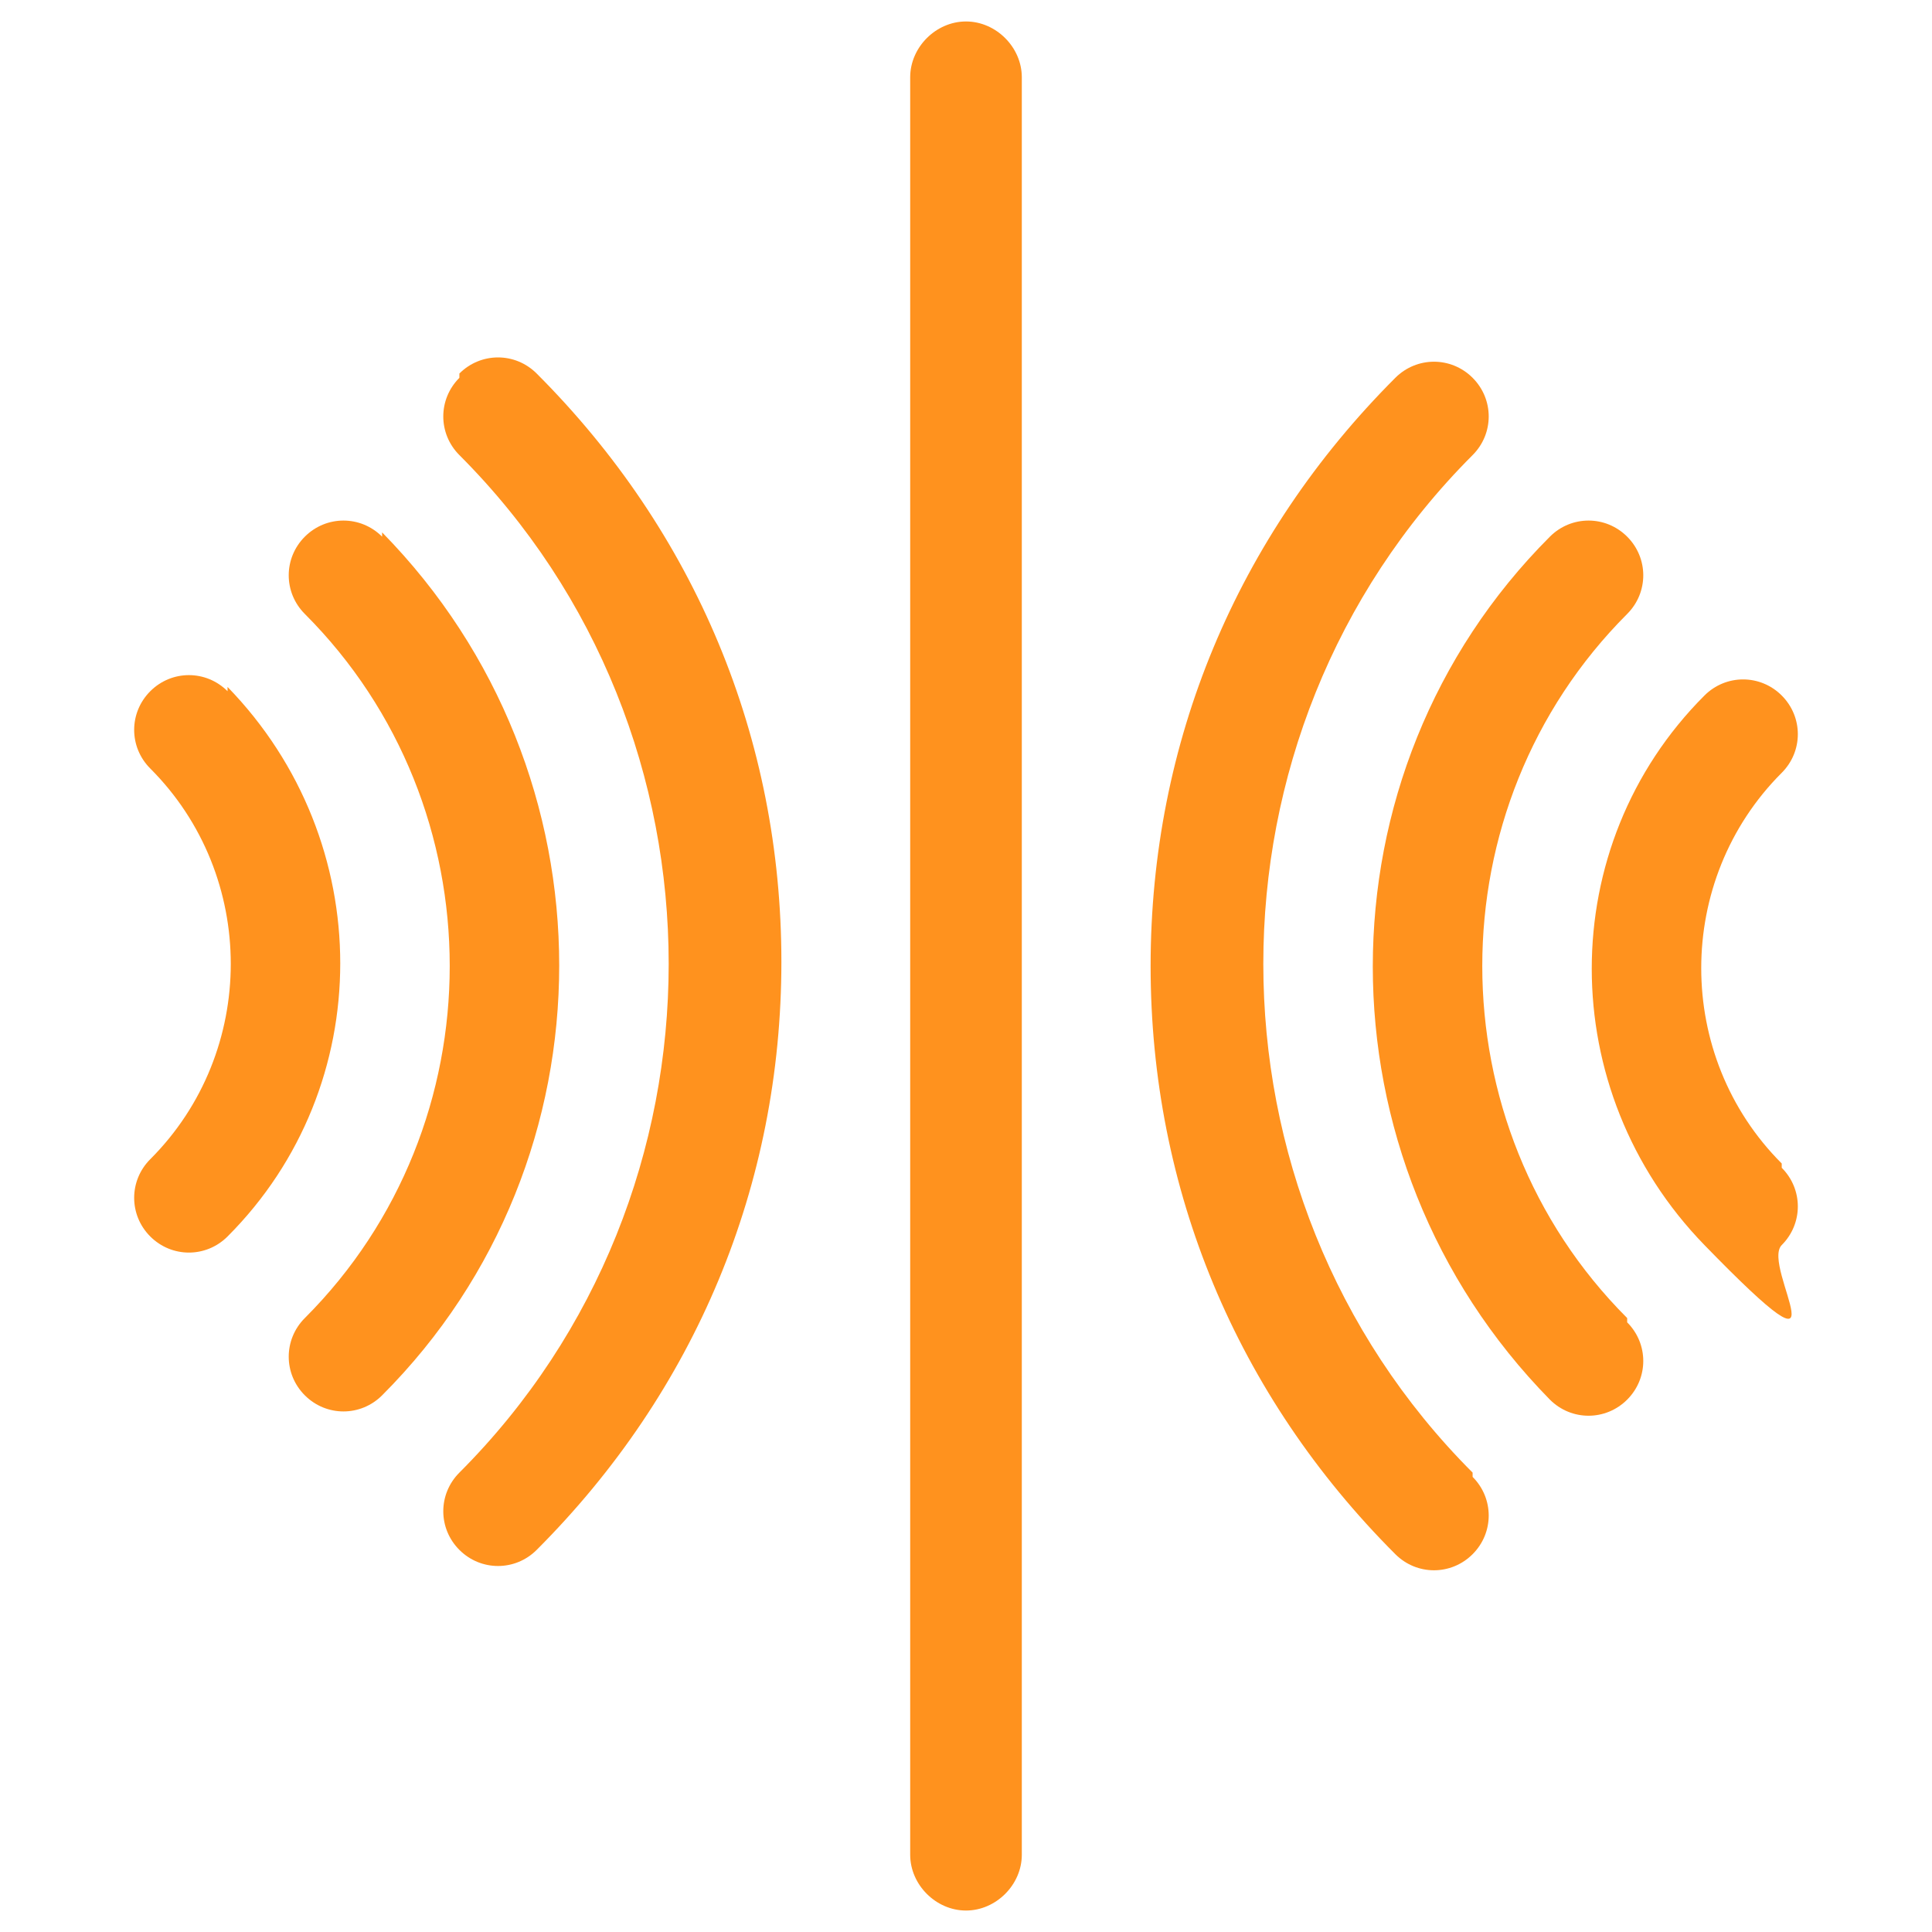 <?xml version="1.0" encoding="UTF-8"?>
<svg id="Layer_1" xmlns="http://www.w3.org/2000/svg" version="1.1" viewBox="0 0 45 45">
  <!-- Generator: Adobe Illustrator 29.1.0, SVG Export Plug-In . SVG Version: 2.1.0 Build 142)  -->
  <defs>
    <style>
      .st0 {
        fill: #ff921e;
      }
    </style>
  </defs>
  <path class="st0" d="M22.5.5c-.7,0-1.3.6-1.3,1.3v41.4c0,.7.6,1.3,1.3,1.3s1.3-.6,1.3-1.3V1.8c0-.7-.6-1.3-1.3-1.3ZM41.5,27.1c-2.5-2.5-2.5-6.6,0-9.1.5-.5.5-1.3,0-1.8s-1.3-.5-1.8,0c-3.5,3.5-3.5,9.2,0,12.8s1.3.5,1.8,0,.5-1.3,0-1.8h0Z"/>
  <path class="st0" d="M37.9,30.7c-4.5-4.5-4.5-11.9,0-16.4.5-.5.5-1.3,0-1.8s-1.3-.5-1.8,0c-5.5,5.5-5.5,14.5,0,20.1.5.5,1.3.5,1.8,0s.5-1.3,0-1.8h0Z"/>
  <path class="st0" d="M34.3,34.3c-6.5-6.5-6.5-17.2,0-23.7.5-.5.5-1.3,0-1.8-.5-.5-1.3-.5-1.8,0-3.7,3.7-5.7,8.5-5.7,13.7s2,10,5.7,13.7c.5.5,1.3.5,1.8,0,.5-.5.5-1.3,0-1.8ZM5.3,16.1c-.5-.5-1.3-.5-1.8,0-.5.5-.5,1.3,0,1.8,2.5,2.5,2.5,6.6,0,9.1-.5.5-.5,1.3,0,1.8.5.5,1.3.5,1.8,0,3.5-3.5,3.5-9.2,0-12.8Z"/>
  <path class="st0" d="M8.9,12.5c-.5-.5-1.3-.5-1.8,0-.5.5-.5,1.3,0,1.8,4.5,4.5,4.5,11.9,0,16.4-.5.5-.5,1.3,0,1.8.5.5,1.3.5,1.8,0,5.5-5.5,5.5-14.5,0-20.1h0Z"/>
  <path class="st0" d="M10.7,8.8c-.5.5-.5,1.3,0,1.8,6.5,6.5,6.5,17.2,0,23.7-.5.5-.5,1.3,0,1.8.5.5,1.3.5,1.8,0,3.7-3.7,5.7-8.5,5.7-13.7s-2-10-5.7-13.7c-.5-.5-1.3-.5-1.8,0h0Z"/>
</svg>